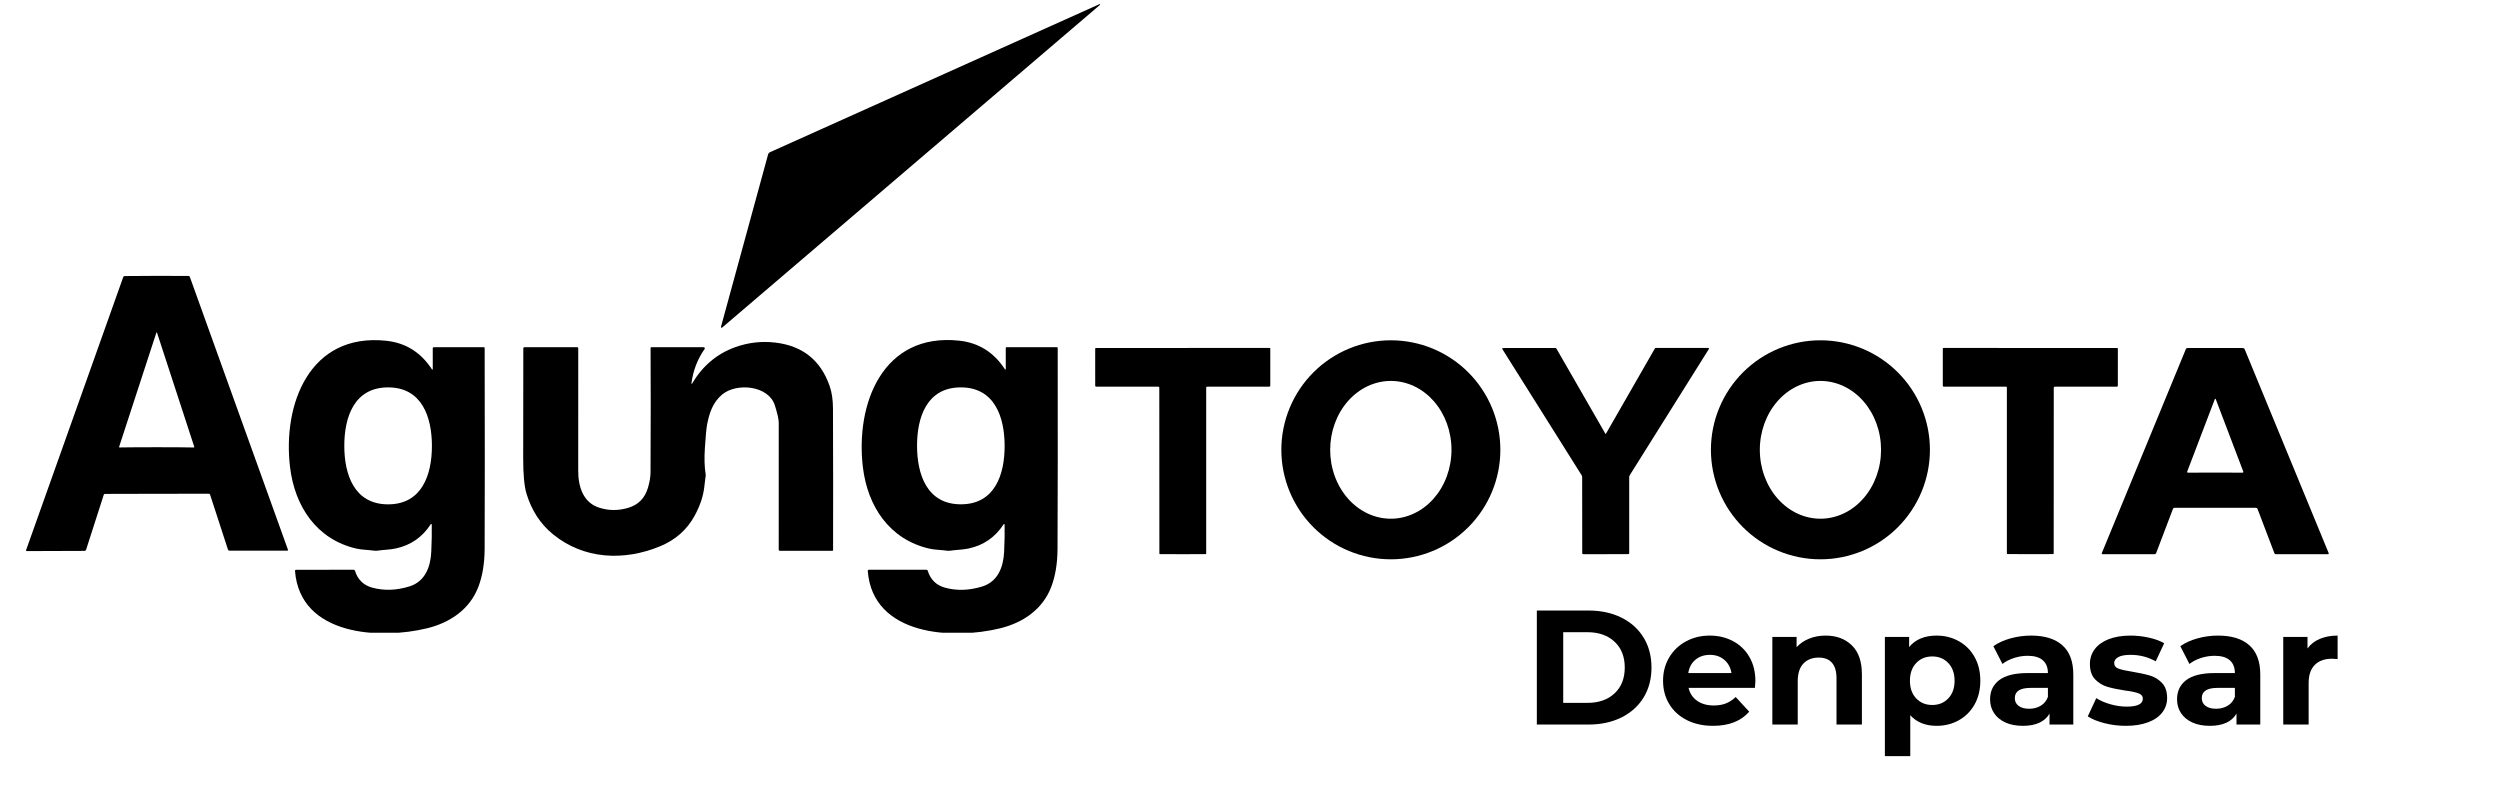<svg xmlns="http://www.w3.org/2000/svg" xmlns:xlink="http://www.w3.org/1999/xlink" width="1366" zoomAndPan="magnify" viewBox="0 0 1024.5 327.75" height="437" preserveAspectRatio="xMidYMid meet" version="1.0"><defs><g/><clipPath id="380c846b12"><path d="M 118 139 L 199 139 L 199 259.301 L 118 259.301 Z M 118 139 " clip-rule="nonzero"/></clipPath><clipPath id="8e47124460"><path d="M 353 139 L 434 139 L 434 259.301 L 353 259.301 Z M 353 139 " clip-rule="nonzero"/></clipPath></defs><path fill="#000000" d="M 450.578 1.695 C 450.672 1.66 450.746 1.684 450.801 1.77 C 450.855 1.855 450.848 1.934 450.773 2.004 L 295.945 134.238 C 295.832 134.34 295.711 134.348 295.582 134.27 C 295.457 134.188 295.414 134.074 295.453 133.93 L 314.785 63.215 C 314.895 62.832 315.129 62.559 315.492 62.395 Z M 450.578 1.695 " fill-opacity="1" fill-rule="nonzero"/><path fill="#000000" d="M 64.152 113.047 C 70.164 113.035 74.527 113.047 77.238 113.082 C 77.52 113.086 77.703 113.219 77.797 113.48 L 118.008 225.285 C 118.039 225.375 118.027 225.461 117.973 225.539 C 117.918 225.617 117.84 225.656 117.746 225.656 L 94.086 225.656 C 93.93 225.656 93.789 225.609 93.664 225.516 C 93.535 225.426 93.449 225.305 93.398 225.156 L 86.09 202.699 C 86.023 202.496 85.883 202.375 85.672 202.332 C 85.633 202.328 78.512 202.336 64.305 202.355 C 50.102 202.379 42.977 202.395 42.934 202.406 C 42.723 202.449 42.582 202.57 42.516 202.773 L 35.289 225.254 C 35.238 225.402 35.152 225.523 35.023 225.617 C 34.898 225.707 34.754 225.754 34.602 225.754 L 10.941 225.836 C 10.844 225.836 10.77 225.797 10.715 225.719 C 10.66 225.641 10.648 225.559 10.68 225.465 L 50.508 113.531 C 50.598 113.266 50.785 113.133 51.062 113.129 C 53.773 113.086 58.137 113.059 64.152 113.047 Z M 64.207 183.27 C 70.84 183.27 75.922 183.305 79.449 183.379 C 79.512 183.379 79.562 183.352 79.598 183.301 C 79.633 183.254 79.645 183.199 79.621 183.141 C 73.215 163.609 68.125 148.012 64.355 136.355 C 64.328 136.277 64.281 136.238 64.215 136.238 C 64.145 136.238 64.098 136.277 64.07 136.355 C 60.301 148.012 55.211 163.609 48.801 183.141 C 48.785 183.195 48.797 183.25 48.832 183.297 C 48.867 183.344 48.914 183.367 48.973 183.367 C 52.496 183.305 57.574 183.27 64.207 183.27 Z M 64.207 183.27 " fill-opacity="1" fill-rule="nonzero"/><g clip-path="url(#380c846b12)"><path fill="#000000" d="M 177.02 151.375 C 177.07 151.445 177.137 151.469 177.219 151.445 C 177.305 151.418 177.344 151.363 177.348 151.277 L 177.34 142.688 C 177.34 142.582 177.379 142.488 177.457 142.41 C 177.535 142.336 177.629 142.297 177.742 142.297 L 198.312 142.277 C 198.395 142.277 198.465 142.309 198.523 142.371 C 198.586 142.43 198.613 142.504 198.613 142.59 C 198.691 177.473 198.688 204.895 198.605 224.852 C 198.578 230.844 197.723 236.051 196.039 240.473 C 192.535 249.684 184.469 255.141 175.117 257.445 C 155.992 262.148 122.992 260.73 120.895 233.988 C 120.883 233.859 120.922 233.746 121.012 233.648 C 121.102 233.555 121.211 233.504 121.344 233.504 L 144.863 233.48 C 145.004 233.48 145.133 233.523 145.246 233.605 C 145.359 233.691 145.438 233.797 145.477 233.934 C 146.613 237.547 148.98 239.848 152.574 240.824 C 157.379 242.129 162.438 241.965 167.75 240.324 C 174.258 238.316 176.453 232.242 176.734 226.105 C 176.93 221.953 176.996 218.234 176.93 214.953 C 176.922 214.844 176.867 214.773 176.762 214.746 C 176.656 214.719 176.574 214.75 176.512 214.836 C 173.094 220.137 168.316 223.445 162.188 224.762 C 159.629 225.312 157.195 225.27 154.82 225.648 C 154.285 225.73 153.75 225.73 153.215 225.656 C 150.715 225.293 148.348 225.336 146.102 224.828 C 129.75 221.09 120.805 207.527 118.867 191.508 C 115.738 165.594 126.891 136.34 158.246 139.641 C 166.223 140.48 172.48 144.395 177.02 151.375 Z M 176.996 182.695 C 176.988 171.035 172.988 158.734 159.023 158.75 C 145.059 158.766 141.086 171.066 141.094 182.73 C 141.102 194.398 145.109 206.691 159.066 206.684 C 173.031 206.668 177.012 194.367 176.996 182.695 Z M 176.996 182.695 " fill-opacity="1" fill-rule="nonzero"/></g><g clip-path="url(#8e47124460)"><path fill="#000000" d="M 412.16 151.262 L 412.16 142.664 C 412.16 142.555 412.199 142.465 412.277 142.387 C 412.355 142.309 412.449 142.27 412.562 142.27 L 433.145 142.27 C 433.23 142.27 433.301 142.301 433.359 142.363 C 433.422 142.422 433.449 142.496 433.449 142.582 C 433.5 177.488 433.473 204.926 433.375 224.895 C 433.344 230.891 432.484 236.102 430.793 240.52 C 427.277 249.738 419.207 255.191 409.848 257.484 C 390.703 262.18 357.688 260.738 355.605 233.973 C 355.598 233.844 355.637 233.73 355.727 233.633 C 355.816 233.535 355.926 233.488 356.055 233.488 L 379.594 233.488 C 379.734 233.488 379.859 233.531 379.977 233.613 C 380.09 233.699 380.164 233.805 380.207 233.941 C 381.344 237.559 383.707 239.855 387.305 240.84 C 392.105 242.152 397.168 241.992 402.488 240.355 C 409.004 238.348 411.199 232.277 411.488 226.129 C 411.688 221.977 411.758 218.262 411.691 214.977 C 411.684 214.867 411.629 214.801 411.523 214.77 C 411.418 214.742 411.336 214.773 411.273 214.863 C 407.848 220.16 403.066 223.469 396.934 224.777 C 394.375 225.328 391.941 225.277 389.559 225.656 C 389.023 225.738 388.488 225.738 387.949 225.664 C 385.453 225.301 383.082 225.344 380.836 224.828 C 364.48 221.074 355.539 207.496 353.613 191.465 C 350.508 165.535 361.688 136.273 393.055 139.598 C 401.039 140.445 407.297 144.367 411.832 151.359 C 411.883 151.43 411.949 151.453 412.031 151.43 C 412.113 151.402 412.156 151.348 412.16 151.262 Z M 375.805 182.762 C 375.84 194.426 379.863 206.707 393.82 206.668 C 407.773 206.633 411.734 194.324 411.699 182.664 C 411.676 171.004 407.652 158.719 393.695 158.75 C 379.73 158.793 375.781 171.102 375.805 182.762 Z M 375.805 182.762 " fill-opacity="1" fill-rule="nonzero"/></g><path fill="#000000" d="M 614.844 184.328 C 614.844 185.797 614.773 187.266 614.629 188.727 C 614.484 190.188 614.27 191.641 613.984 193.082 C 613.695 194.523 613.34 195.949 612.914 197.355 C 612.488 198.762 611.992 200.145 611.43 201.5 C 610.867 202.859 610.238 204.188 609.547 205.48 C 608.855 206.777 608.098 208.039 607.281 209.258 C 606.465 210.48 605.594 211.66 604.66 212.797 C 603.727 213.934 602.742 215.02 601.703 216.059 C 600.664 217.098 599.574 218.086 598.438 219.016 C 597.301 219.949 596.125 220.824 594.902 221.641 C 593.68 222.457 592.422 223.211 591.125 223.906 C 589.828 224.598 588.5 225.227 587.145 225.789 C 585.785 226.352 584.402 226.844 582.996 227.27 C 581.59 227.699 580.168 228.055 578.727 228.34 C 577.285 228.629 575.832 228.844 574.367 228.988 C 572.906 229.133 571.441 229.203 569.969 229.203 C 568.5 229.203 567.035 229.133 565.57 228.988 C 564.109 228.844 562.656 228.629 561.215 228.34 C 559.773 228.055 558.352 227.699 556.941 227.27 C 555.535 226.844 554.156 226.352 552.797 225.789 C 551.438 225.227 550.113 224.598 548.816 223.906 C 547.52 223.211 546.262 222.457 545.039 221.641 C 543.816 220.824 542.637 219.949 541.5 219.016 C 540.363 218.086 539.277 217.098 538.238 216.059 C 537.199 215.02 536.215 213.934 535.281 212.797 C 534.348 211.66 533.473 210.48 532.656 209.258 C 531.84 208.039 531.086 206.777 530.395 205.48 C 529.699 204.188 529.074 202.859 528.512 201.5 C 527.949 200.145 527.453 198.762 527.027 197.355 C 526.602 195.949 526.242 194.523 525.957 193.082 C 525.668 191.641 525.453 190.188 525.309 188.727 C 525.168 187.266 525.094 185.797 525.094 184.328 C 525.094 182.859 525.168 181.391 525.309 179.93 C 525.453 178.465 525.668 177.016 525.957 175.574 C 526.242 174.133 526.602 172.707 527.027 171.301 C 527.453 169.895 527.949 168.512 528.512 167.156 C 529.074 165.797 529.699 164.469 530.395 163.172 C 531.086 161.879 531.84 160.617 532.656 159.395 C 533.473 158.176 534.348 156.996 535.281 155.859 C 536.215 154.723 537.199 153.637 538.238 152.598 C 539.277 151.555 540.363 150.57 541.5 149.637 C 542.637 148.707 543.816 147.832 545.039 147.016 C 546.262 146.199 547.52 145.445 548.816 144.75 C 550.113 144.059 551.438 143.43 552.797 142.867 C 554.156 142.305 555.535 141.812 556.941 141.383 C 558.352 140.957 559.773 140.602 561.215 140.312 C 562.656 140.027 564.109 139.812 565.57 139.668 C 567.035 139.523 568.5 139.453 569.969 139.453 C 571.441 139.453 572.906 139.523 574.367 139.668 C 575.832 139.812 577.285 140.027 578.727 140.312 C 580.168 140.602 581.59 140.957 582.996 141.383 C 584.402 141.812 585.785 142.305 587.145 142.867 C 588.5 143.43 589.828 144.059 591.125 144.75 C 592.422 145.445 593.68 146.199 594.902 147.016 C 596.125 147.832 597.301 148.707 598.438 149.637 C 599.574 150.57 600.664 151.555 601.703 152.598 C 602.742 153.637 603.727 154.723 604.66 155.859 C 605.59 156.996 606.465 158.176 607.281 159.395 C 608.098 160.617 608.855 161.879 609.547 163.172 C 610.238 164.469 610.867 165.797 611.43 167.156 C 611.992 168.512 612.488 169.895 612.914 171.301 C 613.34 172.707 613.695 174.133 613.984 175.574 C 614.27 177.016 614.484 178.465 614.629 179.93 C 614.773 181.391 614.844 182.859 614.844 184.328 Z M 569.914 212.566 C 570.727 212.57 571.539 212.523 572.348 212.438 C 573.16 212.348 573.965 212.211 574.762 212.035 C 575.562 211.855 576.352 211.633 577.129 211.363 C 577.91 211.098 578.676 210.789 579.43 210.434 C 580.18 210.082 580.918 209.688 581.637 209.254 C 582.355 208.82 583.051 208.348 583.73 207.832 C 584.406 207.32 585.062 206.773 585.691 206.188 C 586.32 205.602 586.926 204.98 587.504 204.328 C 588.078 203.676 588.625 202.992 589.145 202.281 C 589.66 201.566 590.148 200.824 590.602 200.055 C 591.055 199.289 591.473 198.496 591.859 197.684 C 592.246 196.867 592.594 196.035 592.906 195.18 C 593.219 194.324 593.496 193.457 593.734 192.574 C 593.969 191.688 594.168 190.793 594.328 189.887 C 594.492 188.98 594.609 188.066 594.691 187.145 C 594.773 186.227 594.816 185.305 594.816 184.379 C 594.82 183.453 594.781 182.531 594.703 181.613 C 594.625 180.691 594.508 179.777 594.348 178.871 C 594.191 177.965 593.996 177.066 593.762 176.184 C 593.527 175.297 593.254 174.426 592.945 173.57 C 592.633 172.719 592.289 171.883 591.906 171.066 C 591.523 170.25 591.105 169.457 590.656 168.688 C 590.203 167.918 589.723 167.176 589.207 166.461 C 588.691 165.742 588.145 165.059 587.57 164.402 C 586.996 163.75 586.395 163.129 585.77 162.539 C 585.141 161.953 584.488 161.402 583.812 160.887 C 583.137 160.371 582.438 159.895 581.723 159.457 C 581.004 159.02 580.27 158.625 579.52 158.27 C 578.766 157.914 578.004 157.602 577.223 157.332 C 576.445 157.062 575.656 156.836 574.859 156.656 C 574.062 156.473 573.258 156.336 572.445 156.246 C 571.637 156.152 570.824 156.105 570.012 156.105 C 569.195 156.102 568.387 156.148 567.574 156.234 C 566.766 156.324 565.961 156.461 565.16 156.637 C 564.363 156.816 563.574 157.039 562.793 157.309 C 562.016 157.574 561.25 157.883 560.496 158.238 C 559.742 158.59 559.008 158.984 558.289 159.418 C 557.57 159.852 556.871 160.324 556.195 160.84 C 555.516 161.352 554.863 161.898 554.23 162.484 C 553.602 163.07 552.996 163.691 552.422 164.344 C 551.844 164.996 551.297 165.68 550.781 166.391 C 550.262 167.105 549.777 167.848 549.324 168.613 C 548.867 169.383 548.449 170.176 548.062 170.988 C 547.68 171.805 547.332 172.637 547.016 173.492 C 546.703 174.348 546.43 175.215 546.191 176.098 C 545.953 176.984 545.754 177.879 545.594 178.785 C 545.434 179.691 545.312 180.605 545.23 181.527 C 545.148 182.445 545.109 183.367 545.105 184.293 C 545.105 185.219 545.145 186.141 545.223 187.059 C 545.301 187.98 545.418 188.895 545.574 189.801 C 545.73 190.707 545.926 191.605 546.164 192.488 C 546.398 193.375 546.668 194.246 546.98 195.102 C 547.289 195.953 547.637 196.789 548.02 197.605 C 548.398 198.422 548.816 199.215 549.27 199.984 C 549.719 200.754 550.203 201.496 550.719 202.211 C 551.23 202.93 551.777 203.613 552.352 204.27 C 552.926 204.922 553.527 205.543 554.156 206.133 C 554.785 206.719 555.438 207.27 556.113 207.785 C 556.789 208.301 557.484 208.777 558.203 209.215 C 558.918 209.652 559.652 210.047 560.406 210.402 C 561.156 210.758 561.922 211.07 562.699 211.34 C 563.477 211.609 564.266 211.836 565.062 212.016 C 565.863 212.199 566.668 212.336 567.477 212.426 C 568.285 212.52 569.098 212.566 569.914 212.566 Z M 569.914 212.566 " fill-opacity="1" fill-rule="nonzero"/><path fill="#000000" d="M 790.883 184.328 C 790.883 185.797 790.809 187.266 790.668 188.727 C 790.523 190.188 790.305 191.641 790.02 193.082 C 789.734 194.523 789.375 195.949 788.949 197.355 C 788.523 198.762 788.027 200.145 787.465 201.5 C 786.902 202.859 786.277 204.188 785.582 205.48 C 784.891 206.777 784.137 208.039 783.32 209.258 C 782.504 210.48 781.629 211.66 780.695 212.797 C 779.762 213.934 778.777 215.02 777.738 216.059 C 776.699 217.098 775.613 218.086 774.477 219.016 C 773.34 219.949 772.16 220.824 770.938 221.641 C 769.715 222.457 768.457 223.211 767.16 223.906 C 765.863 224.598 764.539 225.227 763.18 225.789 C 761.82 226.352 760.441 226.844 759.031 227.27 C 757.625 227.699 756.203 228.055 754.762 228.34 C 753.32 228.629 751.867 228.844 750.406 228.988 C 748.941 229.133 747.477 229.203 746.008 229.203 C 744.535 229.203 743.07 229.133 741.609 228.988 C 740.145 228.844 738.691 228.629 737.25 228.34 C 735.809 228.055 734.387 227.699 732.98 227.27 C 731.574 226.844 730.191 226.352 728.832 225.789 C 727.477 225.227 726.148 224.598 724.852 223.906 C 723.555 223.211 722.297 222.457 721.074 221.641 C 719.852 220.824 718.672 219.949 717.539 219.016 C 716.402 218.086 715.312 217.098 714.273 216.059 C 713.234 215.02 712.25 213.934 711.316 212.797 C 710.383 211.66 709.512 210.48 708.695 209.258 C 707.879 208.039 707.121 206.777 706.43 205.48 C 705.738 204.188 705.109 202.859 704.547 201.5 C 703.984 200.145 703.488 198.762 703.062 197.355 C 702.637 195.949 702.281 194.523 701.992 193.082 C 701.707 191.641 701.492 190.188 701.348 188.727 C 701.203 187.266 701.129 185.797 701.129 184.328 C 701.129 182.859 701.203 181.391 701.348 179.93 C 701.492 178.465 701.707 177.016 701.992 175.574 C 702.281 174.133 702.637 172.707 703.062 171.301 C 703.488 169.895 703.984 168.512 704.547 167.156 C 705.109 165.797 705.738 164.469 706.43 163.172 C 707.121 161.879 707.879 160.617 708.695 159.395 C 709.512 158.176 710.383 156.996 711.316 155.859 C 712.25 154.723 713.234 153.637 714.273 152.598 C 715.312 151.555 716.402 150.57 717.539 149.637 C 718.672 148.707 719.852 147.832 721.074 147.016 C 722.297 146.199 723.555 145.445 724.852 144.75 C 726.148 144.059 727.477 143.43 728.832 142.867 C 730.191 142.305 731.574 141.812 732.98 141.383 C 734.387 140.957 735.809 140.602 737.25 140.312 C 738.691 140.027 740.145 139.812 741.609 139.668 C 743.07 139.523 744.535 139.453 746.008 139.453 C 747.477 139.453 748.941 139.523 750.406 139.668 C 751.867 139.812 753.32 140.027 754.762 140.312 C 756.203 140.602 757.625 140.957 759.031 141.383 C 760.441 141.812 761.82 142.305 763.18 142.867 C 764.539 143.43 765.863 144.059 767.16 144.75 C 768.457 145.445 769.715 146.199 770.938 147.016 C 772.16 147.832 773.34 148.707 774.477 149.637 C 775.613 150.57 776.699 151.555 777.738 152.598 C 778.777 153.637 779.762 154.723 780.695 155.859 C 781.629 156.996 782.504 158.176 783.32 159.395 C 784.137 160.617 784.891 161.879 785.582 163.172 C 786.277 164.469 786.902 165.797 787.465 167.156 C 788.027 168.512 788.523 169.895 788.949 171.301 C 789.375 172.707 789.734 174.133 790.02 175.574 C 790.305 177.016 790.523 178.465 790.668 179.93 C 790.809 181.391 790.883 182.859 790.883 184.328 Z M 746.016 212.566 C 746.828 212.566 747.641 212.523 748.449 212.434 C 749.258 212.34 750.062 212.207 750.859 212.023 C 751.66 211.844 752.445 211.621 753.227 211.352 C 754.004 211.082 754.77 210.773 755.52 210.418 C 756.273 210.066 757.008 209.672 757.723 209.234 C 758.441 208.797 759.137 208.324 759.816 207.809 C 760.492 207.297 761.145 206.746 761.773 206.16 C 762.402 205.574 763.004 204.953 763.578 204.297 C 764.152 203.645 764.699 202.961 765.215 202.246 C 765.73 201.531 766.215 200.789 766.668 200.02 C 767.121 199.25 767.539 198.461 767.922 197.645 C 768.305 196.828 768.652 195.992 768.965 195.141 C 769.273 194.285 769.547 193.418 769.785 192.531 C 770.02 191.645 770.219 190.75 770.375 189.844 C 770.535 188.938 770.656 188.023 770.734 187.102 C 770.812 186.184 770.855 185.262 770.855 184.336 C 770.855 183.41 770.812 182.488 770.734 181.57 C 770.656 180.648 770.535 179.734 770.375 178.828 C 770.219 177.922 770.02 177.027 769.785 176.141 C 769.547 175.258 769.273 174.387 768.965 173.531 C 768.652 172.68 768.305 171.844 767.922 171.027 C 767.539 170.211 767.121 169.422 766.668 168.652 C 766.215 167.883 765.73 167.141 765.215 166.426 C 764.699 165.711 764.152 165.027 763.578 164.375 C 763.004 163.719 762.402 163.098 761.773 162.512 C 761.145 161.926 760.492 161.375 759.816 160.863 C 759.137 160.348 758.441 159.875 757.723 159.438 C 757.008 159 756.273 158.605 755.52 158.254 C 754.77 157.898 754.004 157.59 753.227 157.32 C 752.445 157.051 751.66 156.828 750.859 156.648 C 750.062 156.465 749.258 156.332 748.449 156.238 C 747.641 156.148 746.828 156.105 746.016 156.105 C 745.199 156.105 744.391 156.148 743.578 156.238 C 742.77 156.332 741.965 156.465 741.168 156.648 C 740.371 156.828 739.582 157.051 738.805 157.32 C 738.027 157.59 737.262 157.898 736.508 158.254 C 735.758 158.605 735.023 159 734.305 159.438 C 733.59 159.875 732.891 160.348 732.215 160.863 C 731.539 161.375 730.887 161.926 730.258 162.512 C 729.629 163.098 729.027 163.719 728.449 164.375 C 727.875 165.027 727.328 165.711 726.812 166.426 C 726.297 167.141 725.812 167.883 725.363 168.652 C 724.91 169.422 724.492 170.211 724.109 171.027 C 723.727 171.844 723.379 172.68 723.066 173.531 C 722.754 174.387 722.48 175.258 722.246 176.141 C 722.008 177.027 721.812 177.922 721.652 178.828 C 721.496 179.734 721.375 180.648 721.297 181.57 C 721.215 182.488 721.176 183.41 721.176 184.336 C 721.176 185.262 721.215 186.184 721.297 187.102 C 721.375 188.023 721.496 188.938 721.652 189.844 C 721.812 190.75 722.008 191.645 722.246 192.531 C 722.48 193.418 722.754 194.285 723.066 195.141 C 723.379 195.992 723.727 196.828 724.109 197.645 C 724.492 198.461 724.91 199.25 725.363 200.02 C 725.812 200.789 726.297 201.531 726.812 202.246 C 727.328 202.961 727.875 203.645 728.449 204.297 C 729.027 204.953 729.629 205.574 730.258 206.16 C 730.887 206.746 731.539 207.297 732.215 207.809 C 732.891 208.324 733.59 208.797 734.305 209.234 C 735.023 209.672 735.758 210.066 736.508 210.418 C 737.262 210.773 738.027 211.082 738.805 211.352 C 739.582 211.621 740.371 211.844 741.168 212.023 C 741.965 212.207 742.77 212.34 743.578 212.434 C 744.391 212.523 745.199 212.566 746.016 212.566 Z M 746.016 212.566 " fill-opacity="1" fill-rule="nonzero"/><path fill="#000000" d="M 283.59 157.227 C 287.867 149.984 293.742 145.008 301.215 142.305 C 306.543 140.375 312.02 139.734 317.645 140.379 C 328.828 141.672 336.27 147.582 339.961 158.105 C 340.879 160.715 341.344 163.809 341.355 167.379 C 341.43 189.129 341.445 208.5 341.395 225.492 C 341.395 225.645 341.316 225.719 341.156 225.719 L 319.621 225.719 C 319.48 225.719 319.359 225.672 319.262 225.57 C 319.164 225.473 319.117 225.352 319.121 225.211 C 319.152 223.949 319.156 206.645 319.129 173.289 C 319.129 171.875 318.605 169.5 317.555 166.168 C 314.957 157.906 301.84 156.77 295.961 161.66 C 292.145 164.848 290.637 169.242 289.734 174.207 C 289.461 175.703 289.172 178.805 288.867 183.508 C 288.582 187.785 288.684 191.398 289.176 194.344 C 289.242 194.734 289.223 195.125 289.113 195.504 C 289.094 195.566 288.922 196.977 288.594 199.742 C 288.148 203.496 286.832 207.375 284.645 211.379 C 281.547 217.051 276.891 221.188 270.672 223.793 C 255.691 230.062 239.121 229.227 226.52 218.871 C 221.434 214.695 217.844 209.168 215.75 202.281 C 214.844 199.293 214.395 194.406 214.406 187.621 C 214.445 160.426 214.461 145.48 214.453 142.789 C 214.453 142.648 214.5 142.527 214.602 142.43 C 214.699 142.328 214.82 142.277 214.965 142.277 L 236.457 142.277 C 236.598 142.277 236.719 142.328 236.816 142.426 C 236.918 142.523 236.965 142.641 236.965 142.777 C 236.977 174.531 236.977 191.18 236.957 192.727 C 236.895 199.195 238.852 205.84 245.414 208.004 C 249.328 209.297 253.34 209.332 257.453 208.109 C 261.59 206.879 264.285 204.129 265.543 199.855 C 266.23 197.512 266.582 195.41 266.59 193.547 C 266.684 174.656 266.691 157.676 266.609 142.605 C 266.609 142.516 266.641 142.438 266.703 142.375 C 266.77 142.312 266.844 142.277 266.938 142.277 L 288.359 142.277 C 288.547 142.281 288.688 142.367 288.773 142.535 C 288.863 142.707 288.852 142.867 288.742 143.023 C 285.805 147.223 284.004 151.926 283.344 157.145 C 283.328 157.219 283.359 157.27 283.43 157.293 C 283.5 157.316 283.555 157.293 283.59 157.227 Z M 283.59 157.227 " fill-opacity="1" fill-rule="nonzero"/><path fill="#000000" d="M 484.684 142.598 C 505.867 142.594 517.723 142.59 520.258 142.582 C 520.344 142.582 520.414 142.609 520.473 142.664 C 520.531 142.723 520.562 142.793 520.562 142.879 L 520.562 158.004 C 520.562 158.129 520.52 158.23 520.434 158.316 C 520.352 158.406 520.246 158.449 520.129 158.449 L 494.723 158.449 C 494.605 158.449 494.504 158.488 494.422 158.574 C 494.34 158.656 494.297 158.758 494.297 158.875 L 494.297 226.809 C 494.297 226.883 494.273 226.945 494.223 227 C 494.172 227.051 494.109 227.078 494.035 227.082 C 493.352 227.098 490.242 227.105 484.699 227.105 C 479.168 227.105 476.059 227.098 475.375 227.082 C 475.207 227.074 475.117 226.988 475.113 226.82 L 475.082 158.883 C 475.082 158.766 475.039 158.664 474.957 158.582 C 474.871 158.496 474.773 158.457 474.652 158.457 L 449.25 158.465 C 449.129 158.465 449.027 158.422 448.941 158.336 C 448.859 158.25 448.816 158.145 448.816 158.023 L 448.809 142.895 C 448.809 142.812 448.836 142.742 448.895 142.684 C 448.949 142.629 449.02 142.598 449.102 142.598 C 451.637 142.605 463.496 142.605 484.684 142.598 Z M 484.684 142.598 " fill-opacity="1" fill-rule="nonzero"/><path fill="#000000" d="M 658 177.789 C 658.023 177.789 658.043 177.789 658.059 177.789 C 658.07 177.793 658.094 177.77 658.125 177.723 L 678.121 142.879 C 678.227 142.68 678.395 142.582 678.617 142.582 L 700.039 142.582 C 700.156 142.582 700.242 142.633 700.297 142.738 C 700.352 142.84 700.348 142.941 700.285 143.043 L 667.867 194.75 C 667.727 194.977 667.652 195.219 667.652 195.48 L 667.652 226.711 C 667.652 226.816 667.617 226.906 667.543 226.98 C 667.469 227.051 667.383 227.09 667.277 227.09 C 666.949 227.09 663.867 227.094 658.023 227.098 C 652.184 227.098 649.102 227.098 648.781 227.098 C 648.676 227.098 648.59 227.062 648.516 226.988 C 648.441 226.914 648.402 226.824 648.402 226.719 L 648.371 195.488 C 648.371 195.227 648.301 194.984 648.16 194.762 L 615.68 143.09 C 615.617 142.988 615.609 142.887 615.668 142.781 C 615.723 142.672 615.809 142.621 615.926 142.625 L 637.348 142.605 C 637.574 142.609 637.738 142.707 637.848 142.902 L 657.879 177.723 C 657.906 177.77 657.93 177.793 657.941 177.789 C 657.965 177.789 657.984 177.789 658 177.789 Z M 658 177.789 " fill-opacity="1" fill-rule="nonzero"/><path fill="#000000" d="M 832.012 227.09 C 826.48 227.082 823.367 227.074 822.68 227.055 C 822.508 227.051 822.422 226.965 822.418 226.793 L 822.418 158.875 C 822.418 158.758 822.375 158.656 822.293 158.574 C 822.207 158.488 822.109 158.449 821.992 158.449 L 796.594 158.449 C 796.473 158.449 796.371 158.406 796.285 158.32 C 796.203 158.23 796.16 158.129 796.16 158.004 L 796.16 142.887 C 796.156 142.801 796.188 142.73 796.246 142.668 C 796.305 142.609 796.379 142.582 796.465 142.582 C 798.996 142.594 810.852 142.602 832.027 142.605 C 853.203 142.613 865.059 142.609 867.594 142.598 C 867.68 142.598 867.754 142.625 867.812 142.684 C 867.871 142.746 867.902 142.816 867.898 142.902 L 867.891 158.023 C 867.891 158.145 867.848 158.25 867.762 158.336 C 867.68 158.422 867.574 158.465 867.457 158.465 L 842.059 158.457 C 841.941 158.457 841.84 158.496 841.758 158.582 C 841.676 158.664 841.633 158.766 841.633 158.883 L 841.602 226.793 C 841.602 226.867 841.574 226.93 841.523 226.984 C 841.473 227.035 841.41 227.062 841.34 227.066 C 840.656 227.082 837.547 227.09 832.012 227.09 Z M 832.012 227.09 " fill-opacity="1" fill-rule="nonzero"/><path fill="#000000" d="M 907.809 142.598 C 914.996 142.598 918.785 142.605 919.176 142.625 C 919.504 142.637 919.73 142.793 919.855 143.09 L 954.297 226.672 C 954.34 226.773 954.328 226.867 954.266 226.961 C 954.207 227.051 954.121 227.098 954.012 227.098 L 932.723 227.098 C 932.371 227.098 932.133 226.934 932.008 226.605 L 925.133 208.543 C 925.035 208.27 924.844 208.125 924.551 208.102 C 924.441 208.098 918.859 208.094 907.809 208.094 C 896.75 208.094 891.168 208.098 891.066 208.102 C 890.77 208.121 890.574 208.266 890.477 208.543 L 883.609 226.605 C 883.484 226.934 883.246 227.098 882.895 227.098 L 861.605 227.098 C 861.496 227.098 861.41 227.051 861.348 226.961 C 861.289 226.867 861.277 226.773 861.316 226.672 L 895.754 143.09 C 895.879 142.793 896.105 142.637 896.434 142.625 C 896.82 142.605 900.613 142.598 907.809 142.598 Z M 907.809 193.66 C 914.961 193.66 918.68 193.676 918.969 193.703 C 919.027 193.707 919.078 193.699 919.133 193.676 C 919.184 193.652 919.227 193.621 919.262 193.574 C 919.293 193.531 919.316 193.48 919.324 193.422 C 919.332 193.367 919.324 193.312 919.305 193.262 L 907.996 163.535 C 907.977 163.48 907.941 163.449 907.898 163.438 C 907.871 163.434 907.844 163.43 907.816 163.43 C 907.789 163.43 907.766 163.434 907.742 163.438 C 907.699 163.449 907.668 163.48 907.645 163.535 L 896.312 193.254 C 896.289 193.305 896.281 193.359 896.289 193.418 C 896.297 193.477 896.316 193.527 896.352 193.574 C 896.387 193.617 896.43 193.652 896.48 193.676 C 896.535 193.699 896.59 193.707 896.648 193.703 C 896.938 193.672 900.656 193.656 907.809 193.66 Z M 907.809 193.66 " fill-opacity="1" fill-rule="nonzero"/><g fill="#000000" fill-opacity="1"><g transform="translate(624.248, 296.917)"><g><path d="M 5.547 -46.719 L 26.766 -46.719 C 31.836 -46.719 36.32 -45.75 40.219 -43.812 C 44.113 -41.883 47.141 -39.16 49.297 -35.641 C 51.453 -32.129 52.531 -28.035 52.531 -23.359 C 52.531 -18.691 51.453 -14.598 49.297 -11.078 C 47.141 -7.566 44.113 -4.844 40.219 -2.906 C 36.32 -0.969 31.836 0 26.766 0 L 5.547 0 Z M 26.234 -8.875 C 30.898 -8.875 34.625 -10.176 37.406 -12.781 C 40.188 -15.383 41.578 -18.91 41.578 -23.359 C 41.578 -27.805 40.188 -31.332 37.406 -33.938 C 34.625 -36.539 30.898 -37.844 26.234 -37.844 L 16.359 -37.844 L 16.359 -8.875 Z M 26.234 -8.875 "/></g></g></g><g fill="#000000" fill-opacity="1"><g transform="translate(679.377, 296.917)"><g><path d="M 39.984 -17.828 C 39.984 -17.691 39.914 -16.754 39.781 -15.016 L 12.609 -15.016 C 13.098 -12.797 14.254 -11.039 16.078 -9.75 C 17.91 -8.457 20.18 -7.812 22.891 -7.812 C 24.766 -7.812 26.422 -8.086 27.859 -8.641 C 29.305 -9.203 30.656 -10.082 31.906 -11.281 L 37.453 -5.266 C 34.066 -1.398 29.125 0.531 22.625 0.531 C 18.57 0.531 14.988 -0.254 11.875 -1.828 C 8.758 -3.41 6.359 -5.602 4.672 -8.406 C 2.984 -11.207 2.141 -14.391 2.141 -17.953 C 2.141 -21.473 2.973 -24.645 4.641 -27.469 C 6.305 -30.289 8.598 -32.492 11.516 -34.078 C 14.43 -35.66 17.691 -36.453 21.297 -36.453 C 24.805 -36.453 27.984 -35.691 30.828 -34.172 C 33.68 -32.66 35.922 -30.488 37.547 -27.656 C 39.172 -24.832 39.984 -21.555 39.984 -17.828 Z M 21.359 -28.562 C 19.004 -28.562 17.023 -27.895 15.422 -26.562 C 13.816 -25.227 12.836 -23.406 12.484 -21.094 L 30.172 -21.094 C 29.816 -23.363 28.836 -25.176 27.234 -26.531 C 25.629 -27.883 23.672 -28.562 21.359 -28.562 Z M 21.359 -28.562 "/></g></g></g><g fill="#000000" fill-opacity="1"><g transform="translate(721.492, 296.917)"><g><path d="M 26.641 -36.453 C 31.086 -36.453 34.676 -35.113 37.406 -32.438 C 40.145 -29.77 41.516 -25.812 41.516 -20.562 L 41.516 0 L 31.109 0 L 31.109 -18.953 C 31.109 -21.805 30.484 -23.93 29.234 -25.328 C 27.992 -26.734 26.191 -27.438 23.828 -27.438 C 21.203 -27.438 19.109 -26.625 17.547 -25 C 15.992 -23.375 15.219 -20.957 15.219 -17.75 L 15.219 0 L 4.812 0 L 4.812 -35.906 L 14.75 -35.906 L 14.75 -31.703 C 16.133 -33.211 17.848 -34.379 19.891 -35.203 C 21.941 -36.035 24.191 -36.453 26.641 -36.453 Z M 26.641 -36.453 "/></g></g></g><g fill="#000000" fill-opacity="1"><g transform="translate(767.611, 296.917)"><g><path d="M 26.031 -36.453 C 29.363 -36.453 32.398 -35.68 35.141 -34.141 C 37.879 -32.609 40.023 -30.453 41.578 -27.672 C 43.141 -24.891 43.922 -21.648 43.922 -17.953 C 43.922 -14.266 43.141 -11.031 41.578 -8.25 C 40.023 -5.469 37.879 -3.305 35.141 -1.766 C 32.398 -0.234 29.363 0.531 26.031 0.531 C 21.445 0.531 17.844 -0.914 15.219 -3.812 L 15.219 12.953 L 4.812 12.953 L 4.812 -35.906 L 14.75 -35.906 L 14.75 -31.766 C 17.332 -34.891 21.094 -36.453 26.031 -36.453 Z M 24.234 -8.016 C 26.898 -8.016 29.086 -8.914 30.797 -10.719 C 32.516 -12.52 33.375 -14.93 33.375 -17.953 C 33.375 -20.984 32.516 -23.398 30.797 -25.203 C 29.086 -27.004 26.898 -27.906 24.234 -27.906 C 21.555 -27.906 19.359 -27.004 17.641 -25.203 C 15.93 -23.398 15.078 -20.984 15.078 -17.953 C 15.078 -14.93 15.93 -12.52 17.641 -10.719 C 19.359 -8.914 21.555 -8.016 24.234 -8.016 Z M 24.234 -8.016 "/></g></g></g><g fill="#000000" fill-opacity="1"><g transform="translate(813.063, 296.917)"><g><path d="M 19.297 -36.453 C 24.859 -36.453 29.129 -35.125 32.109 -32.469 C 35.086 -29.82 36.578 -25.832 36.578 -20.5 L 36.578 0 L 26.828 0 L 26.828 -4.469 C 24.867 -1.133 21.223 0.531 15.891 0.531 C 13.129 0.531 10.734 0.066 8.703 -0.859 C 6.68 -1.797 5.133 -3.086 4.062 -4.734 C 3 -6.379 2.469 -8.25 2.469 -10.344 C 2.469 -13.688 3.723 -16.312 6.234 -18.219 C 8.754 -20.133 12.641 -21.094 17.891 -21.094 L 26.172 -21.094 C 26.172 -23.363 25.477 -25.109 24.094 -26.328 C 22.719 -27.555 20.648 -28.172 17.891 -28.172 C 15.973 -28.172 14.094 -27.867 12.25 -27.266 C 10.406 -26.66 8.836 -25.848 7.547 -24.828 L 3.812 -32.109 C 5.758 -33.484 8.102 -34.551 10.844 -35.312 C 13.582 -36.07 16.398 -36.453 19.297 -36.453 Z M 18.484 -6.469 C 20.266 -6.469 21.844 -6.879 23.219 -7.703 C 24.602 -8.523 25.586 -9.738 26.172 -11.344 L 26.172 -15.016 L 19.031 -15.016 C 14.75 -15.016 12.609 -13.613 12.609 -10.812 C 12.609 -9.477 13.129 -8.422 14.172 -7.641 C 15.223 -6.859 16.66 -6.469 18.484 -6.469 Z M 18.484 -6.469 "/></g></g></g><g fill="#000000" fill-opacity="1"><g transform="translate(854.243, 296.917)"><g><path d="M 16.891 0.531 C 13.91 0.531 10.992 0.164 8.141 -0.562 C 5.297 -1.301 3.023 -2.227 1.328 -3.344 L 4.812 -10.812 C 6.406 -9.789 8.336 -8.957 10.609 -8.312 C 12.879 -7.664 15.102 -7.344 17.281 -7.344 C 21.688 -7.344 23.891 -8.43 23.891 -10.609 C 23.891 -11.641 23.289 -12.375 22.094 -12.812 C 20.895 -13.258 19.047 -13.641 16.547 -13.953 C 13.617 -14.398 11.195 -14.91 9.281 -15.484 C 7.363 -16.066 5.703 -17.094 4.297 -18.562 C 2.898 -20.031 2.203 -22.117 2.203 -24.828 C 2.203 -27.098 2.859 -29.113 4.172 -30.875 C 5.484 -32.633 7.395 -34.004 9.906 -34.984 C 12.426 -35.961 15.398 -36.453 18.828 -36.453 C 21.359 -36.453 23.879 -36.172 26.391 -35.609 C 28.91 -35.055 30.992 -34.289 32.641 -33.312 L 29.172 -25.906 C 26.016 -27.676 22.566 -28.562 18.828 -28.562 C 16.598 -28.562 14.926 -28.25 13.812 -27.625 C 12.707 -27.008 12.156 -26.211 12.156 -25.234 C 12.156 -24.117 12.754 -23.336 13.953 -22.891 C 15.148 -22.453 17.062 -22.031 19.688 -21.625 C 22.625 -21.133 25.023 -20.609 26.891 -20.047 C 28.766 -19.492 30.391 -18.484 31.766 -17.016 C 33.148 -15.547 33.844 -13.5 33.844 -10.875 C 33.844 -8.656 33.176 -6.676 31.844 -4.938 C 30.508 -3.207 28.562 -1.863 26 -0.906 C 23.438 0.051 20.398 0.531 16.891 0.531 Z M 16.891 0.531 "/></g></g></g><g fill="#000000" fill-opacity="1"><g transform="translate(889.683, 296.917)"><g><path d="M 19.297 -36.453 C 24.859 -36.453 29.129 -35.125 32.109 -32.469 C 35.086 -29.82 36.578 -25.832 36.578 -20.5 L 36.578 0 L 26.828 0 L 26.828 -4.469 C 24.867 -1.133 21.223 0.531 15.891 0.531 C 13.129 0.531 10.734 0.066 8.703 -0.859 C 6.68 -1.797 5.133 -3.086 4.062 -4.734 C 3 -6.379 2.469 -8.25 2.469 -10.344 C 2.469 -13.688 3.723 -16.312 6.234 -18.219 C 8.754 -20.133 12.641 -21.094 17.891 -21.094 L 26.172 -21.094 C 26.172 -23.363 25.477 -25.109 24.094 -26.328 C 22.719 -27.555 20.648 -28.172 17.891 -28.172 C 15.973 -28.172 14.094 -27.867 12.25 -27.266 C 10.406 -26.66 8.836 -25.848 7.547 -24.828 L 3.812 -32.109 C 5.758 -33.484 8.102 -34.551 10.844 -35.312 C 13.582 -36.07 16.398 -36.453 19.297 -36.453 Z M 18.484 -6.469 C 20.266 -6.469 21.844 -6.879 23.219 -7.703 C 24.602 -8.523 25.586 -9.738 26.172 -11.344 L 26.172 -15.016 L 19.031 -15.016 C 14.75 -15.016 12.609 -13.613 12.609 -10.812 C 12.609 -9.477 13.129 -8.422 14.172 -7.641 C 15.223 -6.859 16.66 -6.469 18.484 -6.469 Z M 18.484 -6.469 "/></g></g></g><g fill="#000000" fill-opacity="1"><g transform="translate(930.863, 296.917)"><g><path d="M 14.75 -31.172 C 16 -32.91 17.68 -34.223 19.797 -35.109 C 21.91 -36.004 24.344 -36.453 27.094 -36.453 L 27.094 -26.828 C 25.938 -26.922 25.16 -26.969 24.766 -26.969 C 21.785 -26.969 19.445 -26.129 17.75 -24.453 C 16.062 -22.785 15.219 -20.285 15.219 -16.953 L 15.219 0 L 4.812 0 L 4.812 -35.906 L 14.75 -35.906 Z M 14.75 -31.172 "/></g></g></g></svg>